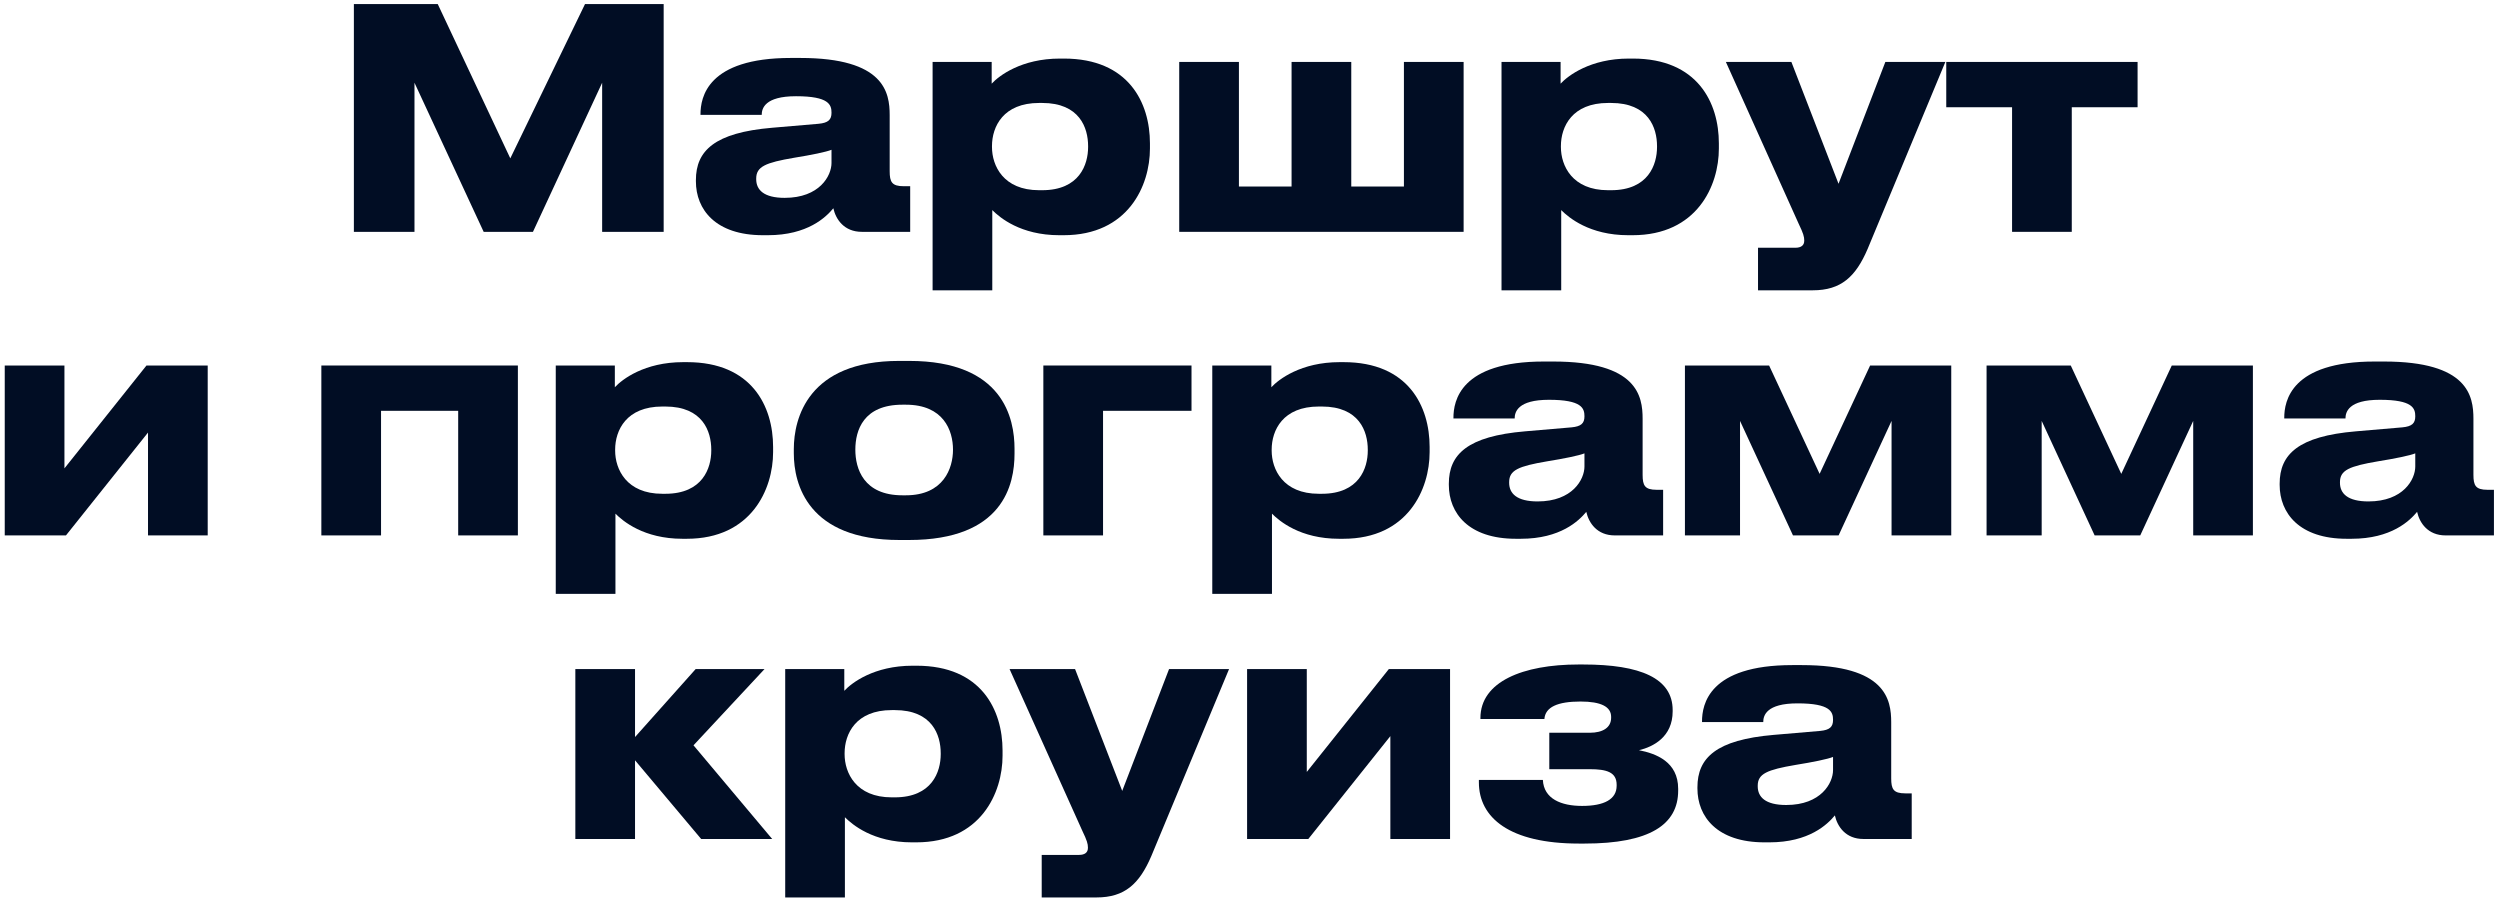 <?xml version="1.0" encoding="UTF-8"?> <svg xmlns="http://www.w3.org/2000/svg" width="280" height="101" viewBox="0 0 280 101" fill="none"><path d="M39.634 25.966V0.457H49.028L57.154 17.737L65.52 0.457H74.331V25.966H67.44V9.268L59.691 25.966H54.171L46.422 9.268V25.966H39.634Z" fill="#010D24"></path><path d="M87.884 22.16C91.792 22.16 93.129 19.691 93.129 18.251V16.777C92.547 17.017 90.867 17.36 88.947 17.669C85.724 18.217 84.695 18.663 84.695 20V20.069C84.695 21.268 85.552 22.16 87.884 22.16ZM93.335 23.326C92.512 24.32 90.455 26.343 85.998 26.343H85.45C80.135 26.343 77.941 23.463 77.941 20.308V20.171C77.941 16.88 80.032 14.857 86.478 14.309L91.689 13.863C92.752 13.76 93.129 13.417 93.129 12.629C93.129 11.737 92.855 10.777 89.152 10.777C85.655 10.777 85.312 12.149 85.312 12.868H78.455V12.8C78.455 10.914 79.21 6.491 88.57 6.491H89.632C99.061 6.491 99.644 10.366 99.644 12.903V19.177C99.644 20.377 99.884 20.857 101.221 20.857H101.941V25.966H96.524C94.535 25.966 93.609 24.56 93.335 23.326Z" fill="#010D24"></path><path d="M121.868 16.468V16.366C121.868 14.309 120.908 11.531 116.725 11.531H116.382C112.371 11.531 111.102 14.171 111.102 16.366V16.468C111.102 18.56 112.371 21.303 116.382 21.303H116.725C120.908 21.303 121.868 18.423 121.868 16.468ZM104.451 32.514V6.937H111.068V9.371C111.891 8.48 114.394 6.56 118.714 6.56H119.159C126.428 6.56 128.794 11.531 128.794 16.057V16.64C128.794 20.788 126.359 26.343 119.125 26.343H118.645C114.291 26.343 111.959 24.354 111.136 23.531V32.514H104.451Z" fill="#010D24"></path><path d="M132.073 25.966V6.937H138.759V20.891H144.656V6.937H151.342V20.891H157.239V6.937H163.925V25.966H132.073Z" fill="#010D24"></path><path d="M185.587 16.468V16.366C185.587 14.309 184.627 11.531 180.444 11.531H180.101C176.09 11.531 174.821 14.171 174.821 16.366V16.468C174.821 18.56 176.09 21.303 180.101 21.303H180.444C184.627 21.303 185.587 18.423 185.587 16.468ZM168.17 32.514V6.937H174.787V9.371C175.61 8.48 178.113 6.56 182.433 6.56H182.878C190.147 6.56 192.513 11.531 192.513 16.057V16.64C192.513 20.788 190.078 26.343 182.844 26.343H182.364C178.01 26.343 175.678 24.354 174.856 23.531V32.514H168.17Z" fill="#010D24"></path><path d="M196.898 32.514V27.748H201.08C201.732 27.748 202.075 27.474 202.075 26.96V26.926C202.075 26.514 201.972 26.137 201.458 25.074L193.298 6.937H200.635L205.915 20.583L211.16 6.937H217.88L209.172 27.886C207.835 31.006 206.189 32.514 203.035 32.514H196.898Z" fill="#010D24"></path><path d="M225.352 25.966V12.011H217.981V6.937H239.409V12.011H232.038V25.966H225.352Z" fill="#010D24"></path><path d="M16.577 48.446L7.388 59.966H0.531V40.937H7.217V52.457L16.405 40.937H23.263V59.966H16.577V48.446Z" fill="#010D24"></path><path d="M35.992 59.966V40.937H58.003V59.966H51.317V46.011H42.677V59.966H35.992Z" fill="#010D24"></path><path d="M79.662 50.468V50.366C79.662 48.309 78.702 45.531 74.519 45.531H74.176C70.165 45.531 68.896 48.171 68.896 50.366V50.468C68.896 52.56 70.165 55.303 74.176 55.303H74.519C78.702 55.303 79.662 52.423 79.662 50.468ZM62.245 66.514V40.937H68.862V43.371C69.684 42.48 72.187 40.56 76.507 40.56H76.953C84.222 40.56 86.587 45.531 86.587 50.057V50.64C86.587 54.788 84.153 60.343 76.919 60.343H76.439C72.085 60.343 69.753 58.354 68.93 57.531V66.514H62.245Z" fill="#010D24"></path><path d="M101.798 60.48H100.736C90.484 60.48 88.907 54.24 88.907 50.777V50.297C88.907 46.868 90.484 40.423 100.701 40.423H101.833C112.393 40.423 113.627 46.903 113.627 50.263V50.811C113.627 54.24 112.393 60.48 101.798 60.48ZM101.078 55.474H101.456C105.673 55.474 106.736 52.457 106.736 50.366C106.736 48.206 105.673 45.326 101.456 45.326H101.078C96.69 45.326 95.798 48.206 95.798 50.366C95.798 52.457 96.69 55.474 101.078 55.474Z" fill="#010D24"></path><path d="M116.855 59.966V40.937H133.449V46.011H123.541V59.966H116.855Z" fill="#010D24"></path><path d="M153.192 50.468V50.366C153.192 48.309 152.232 45.531 148.05 45.531H147.707C143.695 45.531 142.427 48.171 142.427 50.366V50.468C142.427 52.56 143.695 55.303 147.707 55.303H148.05C152.232 55.303 153.192 52.423 153.192 50.468ZM135.775 66.514V40.937H142.392V43.371C143.215 42.48 145.718 40.56 150.038 40.56H150.484C157.752 40.56 160.118 45.531 160.118 50.057V50.64C160.118 54.788 157.684 60.343 150.45 60.343H149.97C145.615 60.343 143.284 58.354 142.461 57.531V66.514H135.775Z" fill="#010D24"></path><path d="M172.213 56.16C176.122 56.16 177.459 53.691 177.459 52.251V50.777C176.876 51.017 175.196 51.36 173.276 51.669C170.053 52.217 169.025 52.663 169.025 54V54.069C169.025 55.269 169.882 56.16 172.213 56.16ZM177.665 57.326C176.842 58.32 174.785 60.343 170.327 60.343H169.779C164.465 60.343 162.27 57.463 162.27 54.309V54.171C162.27 50.88 164.362 48.857 170.807 48.309L176.019 47.863C177.082 47.76 177.459 47.417 177.459 46.629C177.459 45.737 177.185 44.777 173.482 44.777C169.985 44.777 169.642 46.148 169.642 46.868H162.785V46.8C162.785 44.914 163.539 40.491 172.899 40.491H173.962C183.39 40.491 183.973 44.366 183.973 46.903V53.177C183.973 54.377 184.213 54.857 185.55 54.857H186.27V59.966H180.853C178.865 59.966 177.939 58.56 177.665 57.326Z" fill="#010D24"></path><path d="M194.883 47.143V59.966H188.712V40.937H198.14L203.797 53.074L209.454 40.937H218.54V59.966H211.854V47.143L205.923 59.966H200.814L194.883 47.143Z" fill="#010D24"></path><path d="M228.668 47.143V59.966H222.496V40.937H231.925L237.582 53.074L243.239 40.937H252.325V59.966H245.639V47.143L239.708 59.966H234.599L228.668 47.143Z" fill="#010D24"></path><path d="M265.264 56.16C269.173 56.16 270.51 53.691 270.51 52.251V50.777C269.927 51.017 268.247 51.36 266.327 51.669C263.104 52.217 262.076 52.663 262.076 54V54.069C262.076 55.269 262.933 56.16 265.264 56.16ZM270.716 57.326C269.893 58.32 267.836 60.343 263.378 60.343H262.83C257.516 60.343 255.321 57.463 255.321 54.309V54.171C255.321 50.88 257.413 48.857 263.858 48.309L269.07 47.863C270.133 47.76 270.51 47.417 270.51 46.629C270.51 45.737 270.236 44.777 266.533 44.777C263.036 44.777 262.693 46.148 262.693 46.868H255.836V46.8C255.836 44.914 256.59 40.491 265.95 40.491H267.013C276.441 40.491 277.024 44.366 277.024 46.903V53.177C277.024 54.377 277.264 54.857 278.601 54.857H279.321V59.966H273.904C271.916 59.966 270.99 58.56 270.716 57.326Z" fill="#010D24"></path><path d="M78.529 93.966L71.123 85.154V93.966H64.438V74.937H71.123V82.549L77.912 74.937H85.626L77.672 83.474L86.483 93.966H78.529Z" fill="#010D24"></path><path d="M105.361 84.469V84.366C105.361 82.308 104.401 79.531 100.218 79.531H99.875C95.863 79.531 94.595 82.171 94.595 84.366V84.469C94.595 86.56 95.863 89.303 99.875 89.303H100.218C104.401 89.303 105.361 86.423 105.361 84.469ZM87.943 100.514V74.937H94.561V77.371C95.383 76.48 97.886 74.56 102.206 74.56H102.652C109.921 74.56 112.286 79.531 112.286 84.057V84.64C112.286 88.788 109.852 94.343 102.618 94.343H102.138C97.783 94.343 95.452 92.354 94.629 91.531V100.514H87.943Z" fill="#010D24"></path><path d="M116.671 100.514V95.749H120.854C121.505 95.749 121.848 95.474 121.848 94.96V94.926C121.848 94.514 121.745 94.137 121.231 93.074L113.071 74.937H120.408L125.688 88.583L130.934 74.937H137.654L128.945 95.886C127.608 99.006 125.962 100.514 122.808 100.514H116.671Z" fill="#010D24"></path><path d="M155.72 82.446L146.531 93.966H139.674V74.937H146.36V86.457L155.549 74.937H162.406V93.966H155.72V82.446Z" fill="#010D24"></path><path d="M187.955 88.343V88.549C187.955 92.354 184.767 94.48 177.464 94.48H176.847C169.03 94.48 165.635 91.566 165.635 87.623V87.349H172.801C172.904 89.474 174.858 90.263 177.19 90.263C179.692 90.263 181.064 89.508 181.064 88V87.897C181.064 86.491 179.967 86.148 178.047 86.148H173.521V82.069H178.047C179.521 82.069 180.447 81.486 180.447 80.388V80.286C180.447 79.154 179.315 78.571 177.018 78.571C174.447 78.571 173.075 79.189 172.972 80.526H165.807V80.423C165.807 76.343 170.572 74.423 176.778 74.423H177.327C183.738 74.423 187.338 75.966 187.338 79.531V79.668C187.338 82.549 185.144 83.646 183.567 84.023C185.487 84.4 187.955 85.326 187.955 88.343Z" fill="#010D24"></path><path d="M200.055 90.16C203.964 90.16 205.301 87.691 205.301 86.251V84.777C204.718 85.017 203.038 85.36 201.118 85.668C197.895 86.217 196.866 86.663 196.866 88V88.069C196.866 89.269 197.724 90.16 200.055 90.16ZM205.506 91.326C204.684 92.32 202.626 94.343 198.169 94.343H197.621C192.306 94.343 190.112 91.463 190.112 88.308V88.171C190.112 84.88 192.204 82.857 198.649 82.308L203.861 81.863C204.924 81.76 205.301 81.417 205.301 80.629C205.301 79.737 205.026 78.777 201.324 78.777C197.826 78.777 197.484 80.148 197.484 80.868H190.626V80.8C190.626 78.914 191.381 74.491 200.741 74.491H201.804C211.232 74.491 211.815 78.366 211.815 80.903V87.177C211.815 88.377 212.055 88.857 213.392 88.857H214.112V93.966H208.695C206.706 93.966 205.781 92.56 205.506 91.326Z" fill="#010D24"></path></svg> 